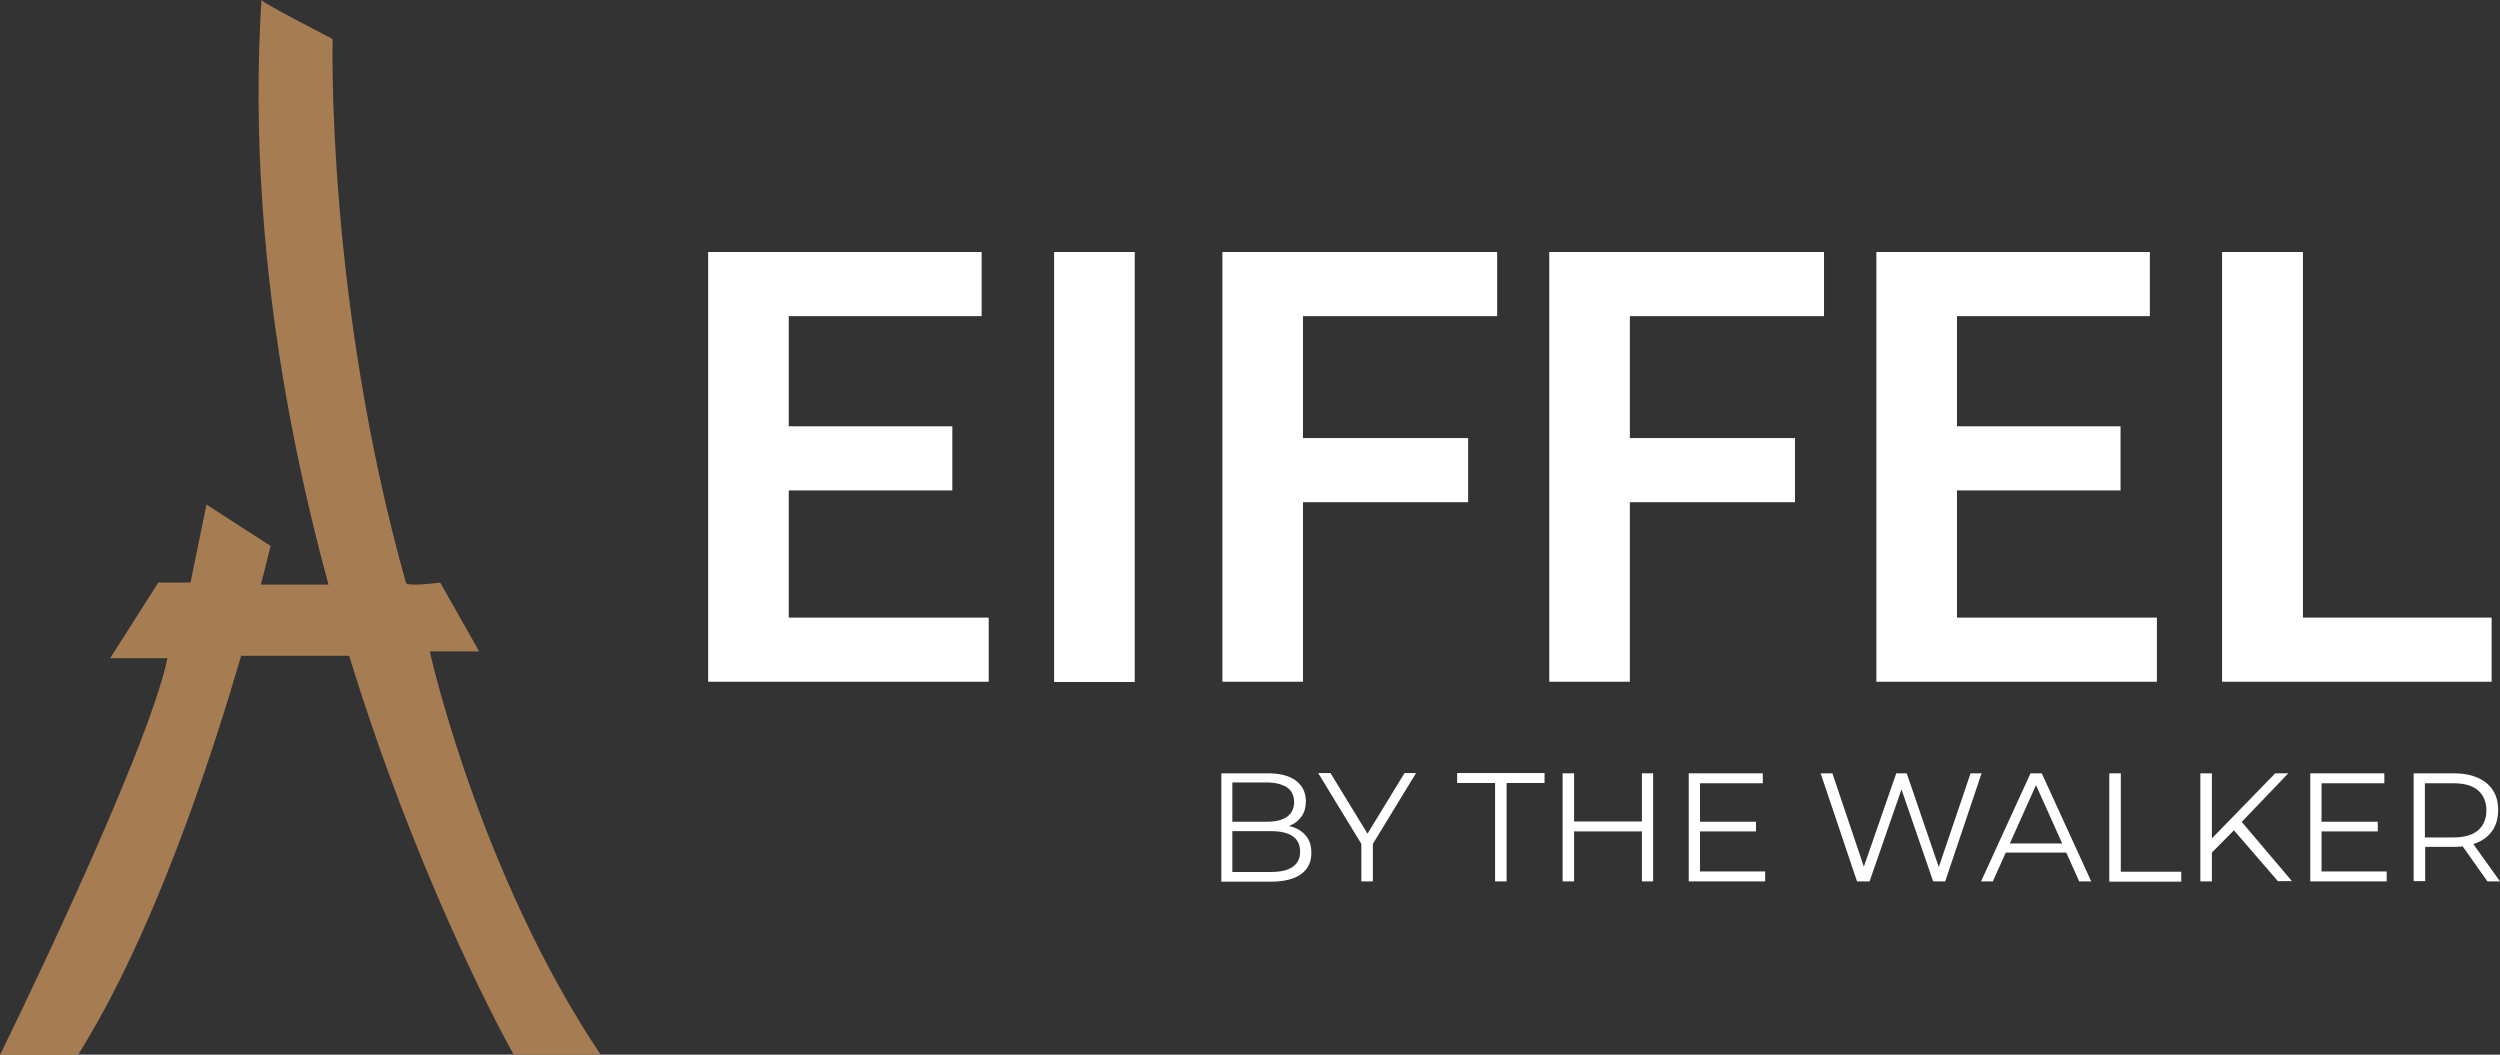 <?xml version="1.0" encoding="UTF-8"?><svg id="Layer_2" xmlns="http://www.w3.org/2000/svg" viewBox="0 0 95.53 40.3"><rect x="0" y="0" width="95.53" height="40.3" fill="#333333" stroke="none"/><defs><style>.cls-1{fill:#a67c52;}.cls-2{fill:#fff;}</style></defs><g id="Layer_1-2"><path class="cls-2" d="M27.05,9.63h10.46v2.45h-7.37v4.21h6.25v2.45h-6.25v4.86h7.64v2.45h-10.72V9.63Z"/><path class="cls-2" d="M40.28,9.63h3.08v16.43h-3.08V9.63Z"/><path class="cls-2" d="M46.71,9.63h10.5v2.45h-7.42v4.66h6.31v2.45h-6.31v6.86h-3.08V9.63Z"/><path class="cls-2" d="M59.2,9.63h10.5v2.45h-7.42v4.66h6.31v2.45h-6.31v6.86h-3.08V9.63Z"/><path class="cls-2" d="M71.69,9.63h10.46v2.45h-7.37v4.21h6.25v2.45h-6.25v4.86h7.64v2.45h-10.72V9.63Z"/><path class="cls-2" d="M84.92,9.63h3.08v13.97h7.21v2.45h-10.3V9.63Z"/><path class="cls-2" d="M46.67,33.68v-4.13h1.78c.46,0,.82.09,1.07.28.25.19.38.45.38.79,0,.22-.05.41-.16.57-.1.15-.25.27-.43.35-.18.08-.38.12-.59.12l.1-.14c.26,0,.49.04.68.12s.34.2.45.36c.11.16.16.36.16.59,0,.35-.13.62-.39.81-.26.19-.65.29-1.17.29h-1.9ZM47.1,33.32h1.46c.36,0,.64-.06.83-.19s.29-.32.29-.59-.1-.46-.29-.59-.47-.19-.83-.19h-1.51v-.36h1.36c.33,0,.59-.06.77-.19s.27-.31.27-.56-.09-.44-.27-.56-.44-.19-.77-.19h-1.32v3.41Z"/><path class="cls-2" d="M52.02,33.68v-1.54l.1.27-1.75-2.87h.47l1.54,2.52h-.25l1.54-2.52h.44l-1.75,2.87.1-.27v1.54h-.43Z"/><path class="cls-2" d="M57.13,33.68v-3.76h-1.45v-.38h3.34v.38h-1.45v3.76h-.44Z"/><path class="cls-2" d="M60.15,33.68h-.44v-4.13h.44v4.13ZM62.78,31.77h-2.68v-.38h2.68v.38ZM62.74,29.55h.43v4.13h-.43v-4.13Z"/><path class="cls-2" d="M64.96,33.3h2.49v.38h-2.92v-4.13h2.83v.38h-2.4v3.38ZM64.91,31.4h2.19v.37h-2.19v-.37Z"/><path class="cls-2" d="M70.96,33.68l-1.39-4.13h.45l1.31,3.89h-.22l1.35-3.89h.4l1.33,3.89h-.21l1.32-3.89h.42l-1.39,4.13h-.46l-1.27-3.69h.12l-1.28,3.69h-.45Z"/><path class="cls-2" d="M75.7,33.68l1.89-4.13h.43l1.89,4.13h-.46l-1.74-3.88h.18l-1.74,3.88h-.45ZM76.45,32.58l.13-.35h2.4l.13.35h-2.66Z"/><path class="cls-2" d="M80.6,33.68v-4.13h.44v3.76h2.31v.38h-2.75Z"/><path class="cls-2" d="M84.08,33.68v-4.13h.44v4.13h-.44ZM84.46,32.65l-.02-.53,2.5-2.57h.5l-1.83,1.91-.25.27-.92.93ZM87.05,33.68l-1.78-2.06.3-.32,2.01,2.37h-.52Z"/><path class="cls-2" d="M88.71,33.3h2.49v.38h-2.92v-4.13h2.83v.38h-2.4v3.38ZM88.67,31.4h2.19v.37h-2.19v-.37Z"/><path class="cls-2" d="M92.23,33.68v-4.13h1.55c.35,0,.65.06.9.17.25.11.45.27.58.48.14.21.2.47.2.76s-.07.54-.2.75c-.14.21-.33.37-.58.48-.25.11-.55.17-.9.17h-1.31l.2-.2v1.51h-.44ZM92.66,32.21l-.2-.21h1.29c.41,0,.73-.09.94-.27s.32-.44.32-.76-.11-.59-.32-.77-.53-.27-.94-.27h-1.29l.2-.21v2.49ZM95.05,33.68l-1.06-1.5h.47l1.07,1.5h-.48Z"/><path class="cls-1" d="M7.89,19.28l2.45,1.58s-2.89,12.35-7.36,19.45H0s5.61-11.39,6.4-15.16h-2.19l1.84-2.89h1.23l.61-2.98Z"/><path class="cls-1" d="M22.96,40.3h-3.33S8.67,21.03,9.99,0c0,.09,2.72,1.49,2.72,1.49,0,0-.26,9.9,2.8,20.77,0,.18,1.31,0,1.31,0l1.49,2.63h-1.89s1.89,8.5,6.54,15.42Z"/><polygon class="cls-1" points="14.72 22.34 8.06 22.34 7.18 25.06 15.68 25.06 14.72 22.34"/></g></svg>